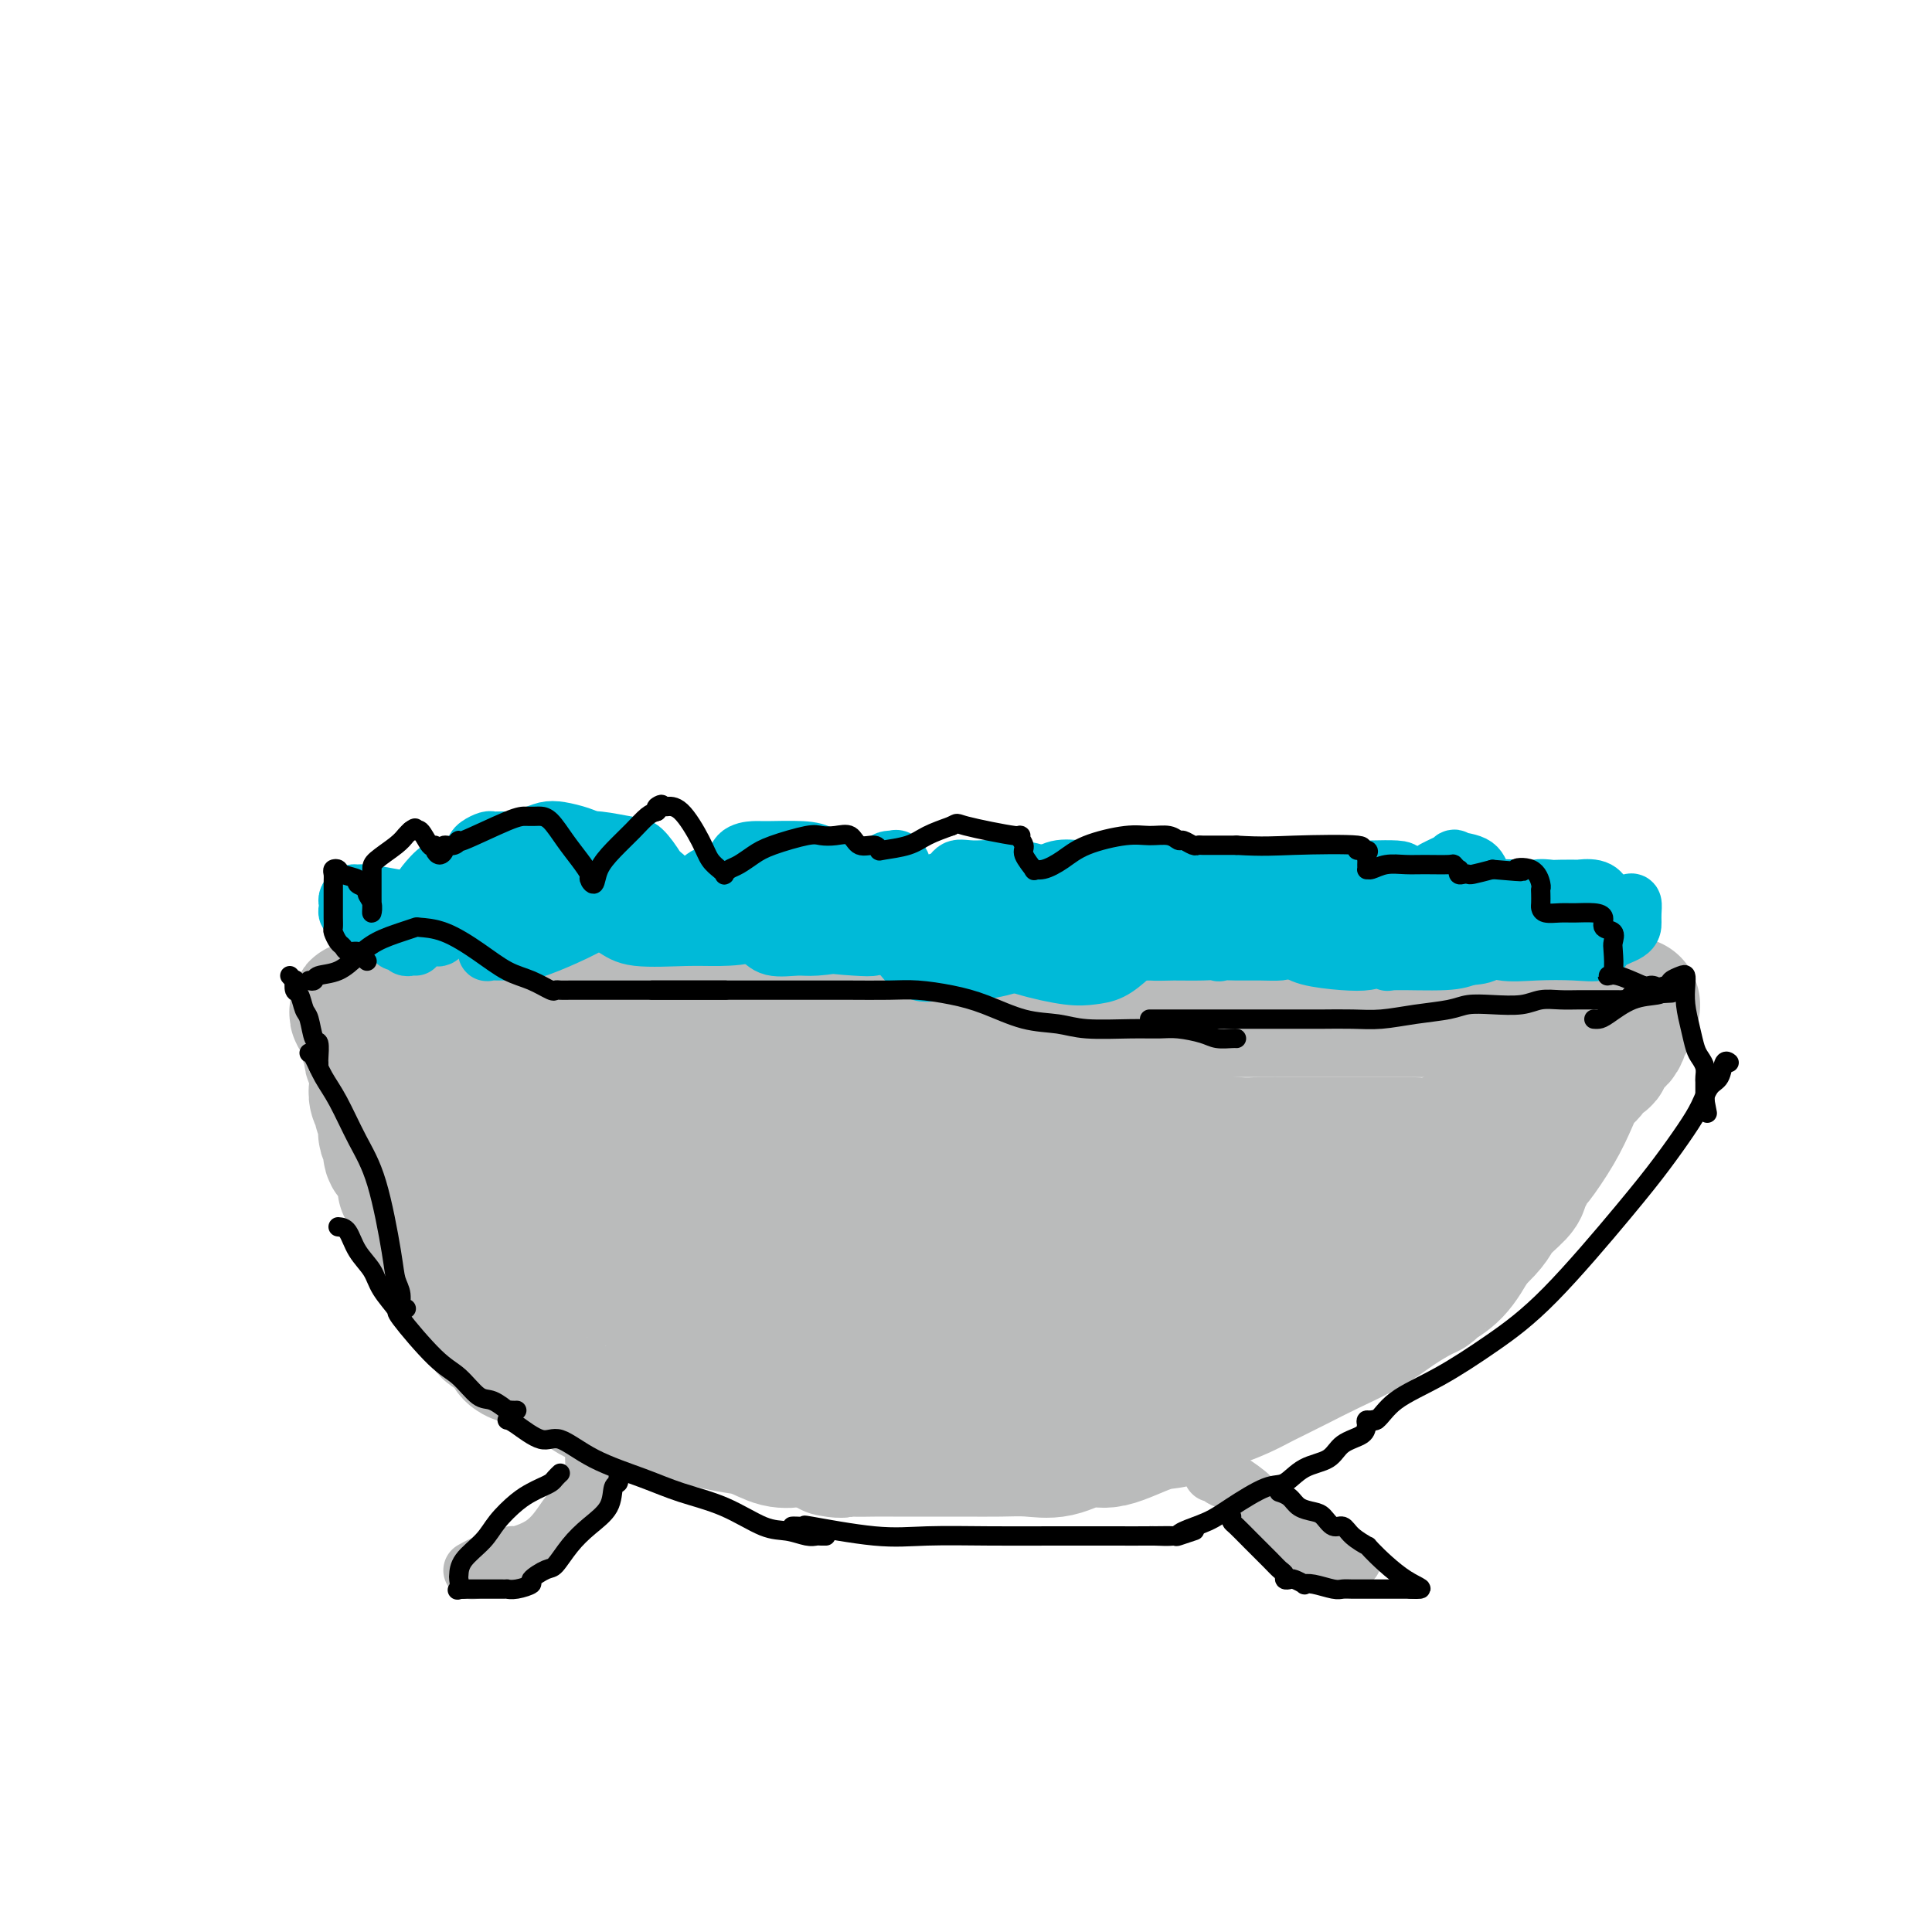 <svg viewBox='0 0 400 400' version='1.1' xmlns='http://www.w3.org/2000/svg' xmlns:xlink='http://www.w3.org/1999/xlink'><g fill='none' stroke='#BABBBB' stroke-width='28' stroke-linecap='round' stroke-linejoin='round'><path d='M74,210c-0.008,-0.390 -0.016,-0.780 0,-1c0.016,-0.220 0.057,-0.270 0,0c-0.057,0.270 -0.212,0.859 0,1c0.212,0.141 0.793,-0.166 1,0c0.207,0.166 0.042,0.805 0,1c-0.042,0.195 0.040,-0.055 0,0c-0.040,0.055 -0.203,0.414 0,1c0.203,0.586 0.773,1.400 1,2c0.227,0.600 0.112,0.988 0,1c-0.112,0.012 -0.223,-0.351 0,0c0.223,0.351 0.778,1.418 1,2c0.222,0.582 0.112,0.681 0,1c-0.112,0.319 -0.226,0.859 0,1c0.226,0.141 0.792,-0.116 1,0c0.208,0.116 0.060,0.605 0,1c-0.060,0.395 -0.030,0.698 0,1'/><path d='M78,221c0.619,1.884 0.166,1.096 0,1c-0.166,-0.096 -0.046,0.502 0,1c0.046,0.498 0.016,0.897 0,1c-0.016,0.103 -0.019,-0.089 0,0c0.019,0.089 0.061,0.460 0,1c-0.061,0.540 -0.226,1.248 0,2c0.226,0.752 0.844,1.549 1,2c0.156,0.451 -0.150,0.558 0,1c0.150,0.442 0.756,1.220 1,2c0.244,0.780 0.126,1.561 0,2c-0.126,0.439 -0.259,0.535 0,1c0.259,0.465 0.911,1.298 1,2c0.089,0.702 -0.385,1.272 0,2c0.385,0.728 1.628,1.612 2,2c0.372,0.388 -0.126,0.279 0,1c0.126,0.721 0.875,2.272 1,3c0.125,0.728 -0.375,0.632 0,1c0.375,0.368 1.625,1.201 2,2c0.375,0.799 -0.125,1.564 0,2c0.125,0.436 0.874,0.541 1,1c0.126,0.459 -0.370,1.270 0,2c0.370,0.730 1.606,1.378 2,2c0.394,0.622 -0.053,1.216 0,2c0.053,0.784 0.604,1.757 1,2c0.396,0.243 0.635,-0.243 1,0c0.365,0.243 0.857,1.217 1,2c0.143,0.783 -0.064,1.376 0,2c0.064,0.624 0.399,1.281 1,2c0.601,0.719 1.470,1.501 2,2c0.530,0.499 0.723,0.714 1,1c0.277,0.286 0.639,0.643 1,1'/><path d='M97,269c2.191,4.093 1.167,2.325 1,2c-0.167,-0.325 0.523,0.794 1,1c0.477,0.206 0.743,-0.503 1,0c0.257,0.503 0.506,2.216 1,3c0.494,0.784 1.232,0.640 2,1c0.768,0.360 1.566,1.223 2,2c0.434,0.777 0.505,1.469 1,2c0.495,0.531 1.414,0.903 2,1c0.586,0.097 0.838,-0.080 1,0c0.162,0.080 0.235,0.417 1,1c0.765,0.583 2.220,1.412 3,2c0.780,0.588 0.883,0.935 1,1c0.117,0.065 0.249,-0.150 1,0c0.751,0.150 2.120,0.666 3,1c0.880,0.334 1.269,0.486 2,1c0.731,0.514 1.803,1.391 3,2c1.197,0.609 2.520,0.950 3,1c0.480,0.050 0.117,-0.189 1,0c0.883,0.189 3.012,0.807 4,1c0.988,0.193 0.836,-0.040 1,0c0.164,0.040 0.643,0.354 2,1c1.357,0.646 3.590,1.625 5,2c1.410,0.375 1.997,0.146 3,0c1.003,-0.146 2.422,-0.211 4,0c1.578,0.211 3.314,0.697 5,1c1.686,0.303 3.322,0.424 5,1c1.678,0.576 3.398,1.608 5,2c1.602,0.392 3.085,0.144 4,0c0.915,-0.144 1.261,-0.184 2,0c0.739,0.184 1.869,0.592 3,1'/><path d='M170,299c7.548,1.774 2.917,1.207 2,1c-0.917,-0.207 1.882,-0.056 4,0c2.118,0.056 3.557,0.015 5,0c1.443,-0.015 2.890,-0.004 4,0c1.110,0.004 1.885,0.001 3,0c1.115,-0.001 2.572,-0.001 4,0c1.428,0.001 2.827,0.002 4,0c1.173,-0.002 2.120,-0.009 4,0c1.880,0.009 4.694,0.033 7,0c2.306,-0.033 4.104,-0.125 6,0c1.896,0.125 3.889,0.466 6,0c2.111,-0.466 4.338,-1.738 6,-2c1.662,-0.262 2.758,0.488 5,0c2.242,-0.488 5.632,-2.213 8,-3c2.368,-0.787 3.716,-0.634 5,-1c1.284,-0.366 2.504,-1.250 4,-2c1.496,-0.750 3.267,-1.366 5,-2c1.733,-0.634 3.428,-1.285 5,-2c1.572,-0.715 3.022,-1.492 4,-2c0.978,-0.508 1.485,-0.747 2,-1c0.515,-0.253 1.038,-0.521 2,-1c0.962,-0.479 2.362,-1.168 4,-2c1.638,-0.832 3.514,-1.806 6,-3c2.486,-1.194 5.581,-2.609 8,-4c2.419,-1.391 4.163,-2.758 6,-4c1.837,-1.242 3.769,-2.361 5,-3c1.231,-0.639 1.763,-0.800 2,-1c0.237,-0.200 0.179,-0.438 1,-1c0.821,-0.562 2.520,-1.446 4,-3c1.480,-1.554 2.740,-3.777 4,-6'/><path d='M305,257c4.306,-3.927 4.072,-4.745 5,-6c0.928,-1.255 3.020,-2.948 4,-4c0.980,-1.052 0.850,-1.462 1,-2c0.150,-0.538 0.582,-1.203 1,-2c0.418,-0.797 0.822,-1.726 1,-2c0.178,-0.274 0.131,0.107 1,-1c0.869,-1.107 2.653,-3.700 4,-6c1.347,-2.300 2.259,-4.305 3,-6c0.741,-1.695 1.313,-3.079 2,-4c0.687,-0.921 1.488,-1.377 2,-2c0.512,-0.623 0.736,-1.411 1,-2c0.264,-0.589 0.567,-0.977 1,-1c0.433,-0.023 0.995,0.320 1,0c0.005,-0.320 -0.548,-1.304 0,-2c0.548,-0.696 2.198,-1.103 3,-2c0.802,-0.897 0.756,-2.282 1,-3c0.244,-0.718 0.778,-0.767 1,-1c0.222,-0.233 0.132,-0.650 0,-1c-0.132,-0.350 -0.305,-0.633 0,-1c0.305,-0.367 1.087,-0.819 1,-1c-0.087,-0.181 -1.044,-0.090 -2,0'/><path d='M336,208c-0.488,-1.067 -2.209,-0.233 -4,0c-1.791,0.233 -3.651,-0.134 -6,0c-2.349,0.134 -5.188,0.768 -8,1c-2.812,0.232 -5.598,0.062 -8,0c-2.402,-0.062 -4.420,-0.017 -6,0c-1.580,0.017 -2.722,0.004 -4,0c-1.278,-0.004 -2.691,-0.001 -4,0c-1.309,0.001 -2.513,0.000 -4,0c-1.487,-0.000 -3.257,-0.000 -5,0c-1.743,0.000 -3.458,0.000 -5,0c-1.542,-0.000 -2.909,-0.000 -5,0c-2.091,0.000 -4.905,0.000 -7,0c-2.095,-0.000 -3.471,-0.000 -5,0c-1.529,0.000 -3.209,0.000 -5,0c-1.791,-0.000 -3.691,-0.000 -6,0c-2.309,0.000 -5.026,0.000 -7,0c-1.974,-0.000 -3.206,-0.000 -5,0c-1.794,0.000 -4.151,0.000 -6,0c-1.849,-0.000 -3.191,-0.000 -5,0c-1.809,0.000 -4.086,0.000 -6,0c-1.914,-0.000 -3.464,-0.000 -5,0c-1.536,0.000 -3.058,0.000 -5,0c-1.942,-0.000 -4.304,-0.000 -7,0c-2.696,0.000 -5.726,0.000 -8,0c-2.274,-0.000 -3.792,-0.000 -6,0c-2.208,0.000 -5.108,0.000 -8,0c-2.892,0.000 -5.778,-0.000 -9,0c-3.222,0.000 -6.781,-0.000 -10,0c-3.219,0.000 -6.097,-0.000 -9,0c-2.903,0.000 -5.829,-0.000 -8,0c-2.171,0.000 -3.585,0.000 -5,0'/><path d='M145,209c-30.240,0.156 -10.341,0.046 -4,0c6.341,-0.046 -0.878,-0.026 -4,0c-3.122,0.026 -2.148,0.060 -3,0c-0.852,-0.060 -3.529,-0.212 -5,0c-1.471,0.212 -1.738,0.789 -2,1c-0.262,0.211 -0.521,0.057 -1,0c-0.479,-0.057 -1.177,-0.015 -2,0c-0.823,0.015 -1.770,0.004 -3,0c-1.230,-0.004 -2.742,-0.001 -4,0c-1.258,0.001 -2.263,0.000 -3,0c-0.737,-0.000 -1.207,-0.000 -2,0c-0.793,0.000 -1.910,0.000 -2,0c-0.090,-0.000 0.847,-0.000 0,0c-0.847,0.000 -3.476,0.000 -5,0c-1.524,-0.000 -1.941,0.000 -3,0c-1.059,-0.000 -2.758,-0.000 -4,0c-1.242,0.000 -2.027,0.000 -3,0c-0.973,-0.000 -2.134,-0.000 -3,0c-0.866,0.000 -1.436,0.000 -2,0c-0.564,-0.000 -1.121,-0.002 -2,0c-0.879,0.002 -2.078,0.006 -3,0c-0.922,-0.006 -1.567,-0.022 -2,0c-0.433,0.022 -0.655,0.083 -1,0c-0.345,-0.083 -0.813,-0.309 -1,0c-0.187,0.309 -0.094,1.155 0,2'/><path d='M81,212c-9.682,0.943 -1.888,1.801 2,3c3.888,1.199 3.868,2.741 4,4c0.132,1.259 0.414,2.236 1,3c0.586,0.764 1.477,1.315 2,2c0.523,0.685 0.679,1.504 1,2c0.321,0.496 0.806,0.668 1,1c0.194,0.332 0.098,0.825 0,1c-0.098,0.175 -0.196,0.031 0,0c0.196,-0.031 0.686,0.051 1,0c0.314,-0.051 0.453,-0.236 1,0c0.547,0.236 1.503,0.893 2,1c0.497,0.107 0.534,-0.335 2,0c1.466,0.335 4.360,1.449 7,2c2.640,0.551 5.026,0.540 7,1c1.974,0.460 3.535,1.391 7,2c3.465,0.609 8.835,0.895 12,1c3.165,0.105 4.125,0.028 6,0c1.875,-0.028 4.666,-0.008 7,0c2.334,0.008 4.212,0.002 6,0c1.788,-0.002 3.488,-0.001 6,0c2.512,0.001 5.837,0.000 9,0c3.163,-0.000 6.164,-0.000 9,0c2.836,0.000 5.506,0.000 8,0c2.494,-0.000 4.811,-0.000 7,0c2.189,0.000 4.251,0.000 6,0c1.749,-0.000 3.187,-0.000 6,0c2.813,0.000 7.001,0.000 10,0c2.999,-0.000 4.807,-0.000 7,0c2.193,0.000 4.769,0.000 7,0c2.231,-0.000 4.115,-0.000 6,0'/><path d='M231,235c18.449,0.167 8.572,0.083 6,0c-2.572,-0.083 2.162,-0.166 5,0c2.838,0.166 3.779,0.580 6,1c2.221,0.420 5.723,0.844 8,1c2.277,0.156 3.329,0.042 5,0c1.671,-0.042 3.962,-0.011 6,0c2.038,0.011 3.825,0.003 5,0c1.175,-0.003 1.739,-0.001 2,0c0.261,0.001 0.219,0.000 1,0c0.781,-0.000 2.384,-0.000 3,0c0.616,0.000 0.245,0.000 1,0c0.755,-0.000 2.636,-0.000 4,0c1.364,0.000 2.211,0.000 3,0c0.789,-0.000 1.522,0.000 2,0c0.478,-0.000 0.702,-0.000 1,0c0.298,0.000 0.669,0.000 1,0c0.331,-0.000 0.620,-0.000 1,0c0.380,0.000 0.849,0.001 1,0c0.151,-0.001 -0.016,-0.003 0,0c0.016,0.003 0.214,0.011 1,0c0.786,-0.011 2.161,-0.041 3,0c0.839,0.041 1.142,0.152 2,0c0.858,-0.152 2.271,-0.566 3,-1c0.729,-0.434 0.773,-0.886 1,-1c0.227,-0.114 0.636,0.110 1,0c0.364,-0.110 0.682,-0.555 1,-1'/><path d='M304,234c1.471,-0.652 1.148,-0.782 1,-1c-0.148,-0.218 -0.121,-0.525 0,0c0.121,0.525 0.337,1.882 0,3c-0.337,1.118 -1.227,1.998 -2,3c-0.773,1.002 -1.429,2.128 -2,4c-0.571,1.872 -1.057,4.492 -2,6c-0.943,1.508 -2.343,1.905 -3,3c-0.657,1.095 -0.570,2.887 -1,4c-0.430,1.113 -1.378,1.545 -2,2c-0.622,0.455 -0.918,0.932 -1,1c-0.082,0.068 0.051,-0.272 0,0c-0.051,0.272 -0.284,1.157 -1,2c-0.716,0.843 -1.914,1.644 -3,2c-1.086,0.356 -2.062,0.267 -3,1c-0.938,0.733 -1.840,2.290 -3,3c-1.160,0.710 -2.577,0.575 -4,1c-1.423,0.425 -2.852,1.410 -4,2c-1.148,0.590 -2.014,0.784 -3,1c-0.986,0.216 -2.092,0.453 -3,1c-0.908,0.547 -1.619,1.403 -3,2c-1.381,0.597 -3.432,0.933 -4,1c-0.568,0.067 0.347,-0.136 0,0c-0.347,0.136 -1.956,0.610 -3,1c-1.044,0.390 -1.522,0.695 -2,1'/><path d='M256,277c-6.074,2.597 -3.759,1.088 -4,1c-0.241,-0.088 -3.038,1.244 -5,2c-1.962,0.756 -3.090,0.935 -4,1c-0.910,0.065 -1.603,0.018 -2,0c-0.397,-0.018 -0.499,-0.005 -1,0c-0.501,0.005 -1.401,0.001 -2,0c-0.599,-0.001 -0.898,-0.000 -2,0c-1.102,0.000 -3.006,-0.000 -4,0c-0.994,0.000 -1.078,0.002 -3,0c-1.922,-0.002 -5.682,-0.008 -8,0c-2.318,0.008 -3.193,0.029 -4,0c-0.807,-0.029 -1.545,-0.107 -3,0c-1.455,0.107 -3.628,0.400 -6,0c-2.372,-0.400 -4.943,-1.491 -7,-2c-2.057,-0.509 -3.599,-0.435 -6,-1c-2.401,-0.565 -5.662,-1.770 -8,-2c-2.338,-0.230 -3.755,0.515 -6,0c-2.245,-0.515 -5.320,-2.291 -8,-3c-2.680,-0.709 -4.965,-0.350 -8,-1c-3.035,-0.650 -6.820,-2.307 -10,-3c-3.180,-0.693 -5.755,-0.420 -10,-1c-4.245,-0.580 -10.160,-2.011 -14,-3c-3.840,-0.989 -5.606,-1.535 -7,-2c-1.394,-0.465 -2.418,-0.848 -3,-1c-0.582,-0.152 -0.723,-0.072 -1,0c-0.277,0.072 -0.690,0.135 -1,0c-0.310,-0.135 -0.517,-0.467 -1,-1c-0.483,-0.533 -1.241,-1.266 -2,-2'/><path d='M116,259c-14.341,-3.411 -4.194,-0.937 -1,0c3.194,0.937 -0.564,0.338 -2,0c-1.436,-0.338 -0.548,-0.416 -1,-1c-0.452,-0.584 -2.243,-1.673 -3,-2c-0.757,-0.327 -0.481,0.109 -1,0c-0.519,-0.109 -1.832,-0.761 -2,-1c-0.168,-0.239 0.810,-0.064 2,0c1.190,0.064 2.591,0.017 5,0c2.409,-0.017 5.827,-0.005 9,0c3.173,0.005 6.100,0.001 10,0c3.900,-0.001 8.772,-0.000 13,0c4.228,0.000 7.812,0.000 13,0c5.188,-0.000 11.978,-0.000 18,0c6.022,0.000 11.274,0.000 16,0c4.726,-0.000 8.925,-0.000 13,0c4.075,0.000 8.028,0.000 11,0c2.972,-0.000 4.965,-0.001 7,0c2.035,0.001 4.111,0.004 6,0c1.889,-0.004 3.591,-0.016 5,0c1.409,0.016 2.526,0.060 3,0c0.474,-0.060 0.304,-0.222 1,0c0.696,0.222 2.259,0.829 3,1c0.741,0.171 0.660,-0.095 1,0c0.340,0.095 1.101,0.551 2,1c0.899,0.449 1.934,0.890 3,1c1.066,0.110 2.162,-0.111 3,0c0.838,0.111 1.419,0.556 2,1'/><path d='M252,259c2.233,0.619 0.314,0.166 0,0c-0.314,-0.166 0.976,-0.044 2,0c1.024,0.044 1.782,0.012 2,0c0.218,-0.012 -0.105,-0.003 0,0c0.105,0.003 0.639,0.001 1,0c0.361,-0.001 0.548,-0.000 1,0c0.452,0.000 1.168,0.000 2,0c0.832,-0.000 1.778,-0.000 3,0c1.222,0.000 2.719,0.000 4,0c1.281,-0.000 2.345,-0.000 3,0c0.655,0.000 0.901,0.000 1,0c0.099,-0.000 0.049,-0.000 0,0'/></g>
<g fill='none' stroke='#00BAD8' stroke-width='12' stroke-linecap='round' stroke-linejoin='round'><path d='M86,196c-0.332,-0.032 -0.664,-0.064 -1,0c-0.336,0.064 -0.675,0.224 -1,0c-0.325,-0.224 -0.634,-0.833 -1,-1c-0.366,-0.167 -0.788,0.106 -1,0c-0.212,-0.106 -0.213,-0.593 -1,-1c-0.787,-0.407 -2.358,-0.735 -3,-1c-0.642,-0.265 -0.354,-0.466 -1,-1c-0.646,-0.534 -2.225,-1.400 -3,-2c-0.775,-0.600 -0.744,-0.934 -1,-1c-0.256,-0.066 -0.798,0.136 -1,0c-0.202,-0.136 -0.065,-0.611 0,-1c0.065,-0.389 0.059,-0.694 0,-1c-0.059,-0.306 -0.169,-0.615 0,-1c0.169,-0.385 0.618,-0.846 1,-1c0.382,-0.154 0.696,-0.000 1,0c0.304,0.000 0.597,-0.153 2,0c1.403,0.153 3.917,0.613 6,1c2.083,0.387 3.735,0.703 5,1c1.265,0.297 2.144,0.576 3,1c0.856,0.424 1.690,0.993 2,1c0.310,0.007 0.095,-0.548 0,0c-0.095,0.548 -0.071,2.199 0,3c0.071,0.801 0.187,0.750 0,1c-0.187,0.250 -0.679,0.799 -1,1c-0.321,0.201 -0.471,0.054 -1,0c-0.529,-0.054 -1.437,-0.015 -2,0c-0.563,0.015 -0.782,0.008 -1,0'/><path d='M87,194c-0.999,0.363 -0.996,0.269 -1,0c-0.004,-0.269 -0.014,-0.714 0,-1c0.014,-0.286 0.052,-0.414 0,-1c-0.052,-0.586 -0.194,-1.630 0,-3c0.194,-1.370 0.723,-3.064 1,-4c0.277,-0.936 0.302,-1.112 1,-2c0.698,-0.888 2.069,-2.488 3,-3c0.931,-0.512 1.423,0.062 2,0c0.577,-0.062 1.238,-0.761 2,-1c0.762,-0.239 1.626,-0.017 3,0c1.374,0.017 3.258,-0.172 5,0c1.742,0.172 3.342,0.703 5,1c1.658,0.297 3.372,0.358 5,1c1.628,0.642 3.168,1.864 4,3c0.832,1.136 0.956,2.185 1,3c0.044,0.815 0.009,1.396 0,2c-0.009,0.604 0.009,1.233 0,2c-0.009,0.767 -0.044,1.673 0,2c0.044,0.327 0.165,0.073 0,0c-0.165,-0.073 -0.618,0.033 -1,0c-0.382,-0.033 -0.692,-0.204 -1,0c-0.308,0.204 -0.613,0.783 -1,0c-0.387,-0.783 -0.857,-2.928 -1,-4c-0.143,-1.072 0.039,-1.072 0,-2c-0.039,-0.928 -0.299,-2.785 0,-4c0.299,-1.215 1.157,-1.789 2,-2c0.843,-0.211 1.669,-0.060 2,0c0.331,0.060 0.165,0.030 0,0'/><path d='M118,181c1.010,-0.297 1.535,-0.040 3,0c1.465,0.040 3.868,-0.138 5,0c1.132,0.138 0.992,0.594 1,1c0.008,0.406 0.165,0.764 0,2c-0.165,1.236 -0.653,3.350 -2,5c-1.347,1.650 -3.554,2.834 -6,4c-2.446,1.166 -5.132,2.312 -7,3c-1.868,0.688 -2.917,0.918 -4,1c-1.083,0.082 -2.199,0.017 -3,0c-0.801,-0.017 -1.287,0.014 -2,0c-0.713,-0.014 -1.651,-0.073 -2,0c-0.349,0.073 -0.107,0.279 0,0c0.107,-0.279 0.080,-1.044 0,-2c-0.080,-0.956 -0.213,-2.102 0,-3c0.213,-0.898 0.774,-1.547 3,-3c2.226,-1.453 6.119,-3.709 9,-5c2.881,-1.291 4.750,-1.615 7,-2c2.250,-0.385 4.882,-0.829 7,-1c2.118,-0.171 3.722,-0.069 5,0c1.278,0.069 2.230,0.105 3,0c0.770,-0.105 1.359,-0.352 2,0c0.641,0.352 1.334,1.302 2,2c0.666,0.698 1.303,1.144 2,2c0.697,0.856 1.452,2.122 2,3c0.548,0.878 0.889,1.369 1,2c0.111,0.631 -0.009,1.401 0,2c0.009,0.599 0.145,1.028 0,1c-0.145,-0.028 -0.573,-0.514 -1,-1'/><path d='M143,192c0.386,0.864 -0.649,-1.474 -1,-3c-0.351,-1.526 -0.019,-2.238 0,-3c0.019,-0.762 -0.275,-1.575 0,-2c0.275,-0.425 1.119,-0.463 2,-1c0.881,-0.537 1.799,-1.574 3,-2c1.201,-0.426 2.685,-0.242 4,0c1.315,0.242 2.461,0.540 3,1c0.539,0.460 0.472,1.081 1,2c0.528,0.919 1.652,2.137 2,3c0.348,0.863 -0.080,1.372 0,2c0.080,0.628 0.669,1.374 1,2c0.331,0.626 0.404,1.134 0,1c-0.404,-0.134 -1.284,-0.908 -2,-2c-0.716,-1.092 -1.268,-2.503 -2,-4c-0.732,-1.497 -1.645,-3.080 -2,-4c-0.355,-0.920 -0.153,-1.175 0,-2c0.153,-0.825 0.257,-2.219 1,-3c0.743,-0.781 2.124,-0.950 3,-1c0.876,-0.050 1.247,0.017 3,0c1.753,-0.017 4.887,-0.119 7,0c2.113,0.119 3.204,0.459 4,1c0.796,0.541 1.296,1.283 2,2c0.704,0.717 1.611,1.409 2,2c0.389,0.591 0.258,1.082 0,3c-0.258,1.918 -0.645,5.262 -1,7c-0.355,1.738 -0.677,1.869 -1,2'/><path d='M172,193c-0.440,2.082 -0.538,1.287 -1,1c-0.462,-0.287 -1.286,-0.067 -2,0c-0.714,0.067 -1.318,-0.018 -2,0c-0.682,0.018 -1.442,0.139 -2,0c-0.558,-0.139 -0.914,-0.538 -1,-1c-0.086,-0.462 0.098,-0.989 0,-2c-0.098,-1.011 -0.478,-2.508 0,-4c0.478,-1.492 1.813,-2.978 3,-4c1.187,-1.022 2.225,-1.578 4,-2c1.775,-0.422 4.285,-0.710 6,-1c1.715,-0.290 2.634,-0.583 5,0c2.366,0.583 6.179,2.040 9,3c2.821,0.960 4.651,1.422 6,2c1.349,0.578 2.219,1.273 3,2c0.781,0.727 1.474,1.487 2,2c0.526,0.513 0.884,0.778 1,1c0.116,0.222 -0.010,0.399 0,1c0.010,0.601 0.157,1.624 0,2c-0.157,0.376 -0.620,0.103 -1,0c-0.380,-0.103 -0.679,-0.038 -1,0c-0.321,0.038 -0.664,0.047 -1,0c-0.336,-0.047 -0.666,-0.152 -1,0c-0.334,0.152 -0.674,0.561 -1,0c-0.326,-0.561 -0.640,-2.091 -1,-3c-0.360,-0.909 -0.767,-1.196 -1,-2c-0.233,-0.804 -0.292,-2.124 0,-3c0.292,-0.876 0.934,-1.307 2,-2c1.066,-0.693 2.556,-1.648 4,-2c1.444,-0.352 2.841,-0.101 4,0c1.159,0.101 2.079,0.050 3,0'/><path d='M209,181c3.022,-0.510 4.078,0.213 5,1c0.922,0.787 1.711,1.636 2,3c0.289,1.364 0.079,3.241 0,4c-0.079,0.759 -0.028,0.400 0,1c0.028,0.600 0.033,2.161 0,3c-0.033,0.839 -0.103,0.957 0,1c0.103,0.043 0.378,0.012 0,0c-0.378,-0.012 -1.408,-0.004 -2,0c-0.592,0.004 -0.746,0.005 -1,0c-0.254,-0.005 -0.610,-0.017 -1,0c-0.390,0.017 -0.815,0.064 -1,-1c-0.185,-1.064 -0.130,-3.238 0,-5c0.130,-1.762 0.336,-3.113 1,-4c0.664,-0.887 1.785,-1.311 3,-2c1.215,-0.689 2.525,-1.643 4,-2c1.475,-0.357 3.117,-0.116 5,0c1.883,0.116 4.007,0.106 6,0c1.993,-0.106 3.854,-0.307 5,0c1.146,0.307 1.576,1.122 2,2c0.424,0.878 0.843,1.819 1,3c0.157,1.181 0.053,2.603 0,4c-0.053,1.397 -0.055,2.768 0,4c0.055,1.232 0.168,2.324 0,3c-0.168,0.676 -0.619,0.937 -1,1c-0.381,0.063 -0.694,-0.072 -1,0c-0.306,0.072 -0.605,0.351 -1,0c-0.395,-0.351 -0.888,-1.332 -1,-2c-0.112,-0.668 0.155,-1.025 0,-2c-0.155,-0.975 -0.734,-2.570 -1,-4c-0.266,-1.430 -0.219,-2.694 0,-4c0.219,-1.306 0.609,-2.653 1,-4'/><path d='M234,181c0.427,-2.710 1.993,-1.484 9,-1c7.007,0.484 19.454,0.225 25,0c5.546,-0.225 4.190,-0.417 6,0c1.810,0.417 6.784,1.442 9,2c2.216,0.558 1.673,0.649 2,1c0.327,0.351 1.524,0.963 2,2c0.476,1.037 0.230,2.498 0,4c-0.230,1.502 -0.444,3.043 -1,4c-0.556,0.957 -1.455,1.330 -2,2c-0.545,0.670 -0.735,1.636 -1,2c-0.265,0.364 -0.603,0.126 -1,0c-0.397,-0.126 -0.852,-0.139 -2,0c-1.148,0.139 -2.990,0.430 -4,0c-1.010,-0.430 -1.190,-1.581 -2,-3c-0.810,-1.419 -2.250,-3.106 -3,-4c-0.750,-0.894 -0.810,-0.996 -1,-2c-0.190,-1.004 -0.510,-2.910 0,-4c0.510,-1.090 1.849,-1.364 3,-2c1.151,-0.636 2.115,-1.633 3,-2c0.885,-0.367 1.691,-0.103 3,0c1.309,0.103 3.121,0.044 5,0c1.879,-0.044 3.826,-0.073 5,0c1.174,0.073 1.576,0.247 2,1c0.424,0.753 0.871,2.086 1,3c0.129,0.914 -0.059,1.408 0,3c0.059,1.592 0.366,4.282 0,6c-0.366,1.718 -1.406,2.462 -2,3c-0.594,0.538 -0.741,0.868 -1,1c-0.259,0.132 -0.629,0.066 -1,0'/><path d='M288,197c-0.627,0.568 -0.193,-0.011 0,-1c0.193,-0.989 0.146,-2.388 0,-3c-0.146,-0.612 -0.390,-0.437 0,-1c0.390,-0.563 1.414,-1.864 3,-3c1.586,-1.136 3.734,-2.108 6,-3c2.266,-0.892 4.648,-1.703 8,-2c3.352,-0.297 7.672,-0.078 10,0c2.328,0.078 2.664,0.016 3,0c0.336,-0.016 0.672,0.014 1,1c0.328,0.986 0.648,2.930 1,4c0.352,1.070 0.737,1.268 1,2c0.263,0.732 0.403,1.999 0,3c-0.403,1.001 -1.349,1.737 -2,2c-0.651,0.263 -1.007,0.053 -1,0c0.007,-0.053 0.376,0.053 0,-1c-0.376,-1.053 -1.499,-3.263 -2,-5c-0.501,-1.737 -0.381,-3.001 0,-4c0.381,-0.999 1.024,-1.731 2,-2c0.976,-0.269 2.285,-0.073 3,0c0.715,0.073 0.836,0.024 2,0c1.164,-0.024 3.369,-0.023 4,0c0.631,0.023 -0.314,0.070 0,0c0.314,-0.070 1.888,-0.256 3,0c1.112,0.256 1.762,0.952 2,2c0.238,1.048 0.064,2.446 0,3c-0.064,0.554 -0.017,0.265 0,1c0.017,0.735 0.005,2.496 0,3c-0.005,0.504 -0.002,-0.248 0,-1'/><path d='M332,192c0.307,0.679 0.074,-1.622 0,-3c-0.074,-1.378 0.011,-1.833 0,-2c-0.011,-0.167 -0.118,-0.046 0,0c0.118,0.046 0.463,0.018 1,0c0.537,-0.018 1.268,-0.027 2,0c0.732,0.027 1.464,0.090 2,0c0.536,-0.090 0.876,-0.334 1,0c0.124,0.334 0.033,1.246 0,2c-0.033,0.754 -0.007,1.351 0,2c0.007,0.649 -0.004,1.350 -1,2c-0.996,0.650 -2.975,1.248 -4,2c-1.025,0.752 -1.094,1.660 -2,2c-0.906,0.340 -2.650,0.114 -5,0c-2.350,-0.114 -5.308,-0.116 -8,0c-2.692,0.116 -5.120,0.352 -7,0c-1.880,-0.352 -3.212,-1.290 -5,-2c-1.788,-0.710 -4.033,-1.192 -5,-2c-0.967,-0.808 -0.656,-1.941 -1,-3c-0.344,-1.059 -1.344,-2.042 -2,-3c-0.656,-0.958 -0.968,-1.889 -1,-3c-0.032,-1.111 0.215,-2.401 0,-3c-0.215,-0.599 -0.893,-0.507 0,-1c0.893,-0.493 3.357,-1.572 4,-2c0.643,-0.428 -0.535,-0.205 0,0c0.535,0.205 2.784,0.391 4,1c1.216,0.609 1.401,1.641 2,3c0.599,1.359 1.614,3.045 2,5c0.386,1.955 0.142,4.180 0,6c-0.142,1.820 -0.184,3.234 -1,4c-0.816,0.766 -2.408,0.883 -4,1'/><path d='M304,198c-1.166,0.388 -2.080,0.859 -5,1c-2.920,0.141 -7.847,-0.046 -10,0c-2.153,0.046 -1.533,0.326 -2,0c-0.467,-0.326 -2.022,-1.257 -3,-2c-0.978,-0.743 -1.380,-1.296 -2,-2c-0.620,-0.704 -1.457,-1.558 -2,-2c-0.543,-0.442 -0.791,-0.473 -1,-1c-0.209,-0.527 -0.380,-1.552 0,-3c0.380,-1.448 1.310,-3.320 2,-4c0.690,-0.680 1.140,-0.169 2,0c0.860,0.169 2.130,-0.003 3,0c0.870,0.003 1.339,0.182 2,0c0.661,-0.182 1.513,-0.726 2,0c0.487,0.726 0.610,2.720 1,4c0.390,1.280 1.048,1.846 1,3c-0.048,1.154 -0.803,2.895 -2,4c-1.197,1.105 -2.836,1.572 -4,2c-1.164,0.428 -1.852,0.815 -3,1c-1.148,0.185 -2.757,0.168 -5,0c-2.243,-0.168 -5.122,-0.488 -7,-1c-1.878,-0.512 -2.756,-1.215 -4,-2c-1.244,-0.785 -2.855,-1.652 -4,-3c-1.145,-1.348 -1.824,-3.178 -2,-4c-0.176,-0.822 0.149,-0.637 0,-1c-0.149,-0.363 -0.774,-1.276 -1,-2c-0.226,-0.724 -0.052,-1.261 0,-2c0.052,-0.739 -0.016,-1.682 0,-2c0.016,-0.318 0.118,-0.013 1,0c0.882,0.013 2.545,-0.266 4,0c1.455,0.266 2.701,1.076 4,2c1.299,0.924 2.649,1.962 4,3'/><path d='M273,187c2.150,1.028 1.024,1.099 1,2c-0.024,0.901 1.053,2.634 0,4c-1.053,1.366 -4.237,2.366 -6,3c-1.763,0.634 -2.107,0.904 -3,1c-0.893,0.096 -2.336,0.019 -4,0c-1.664,-0.019 -3.549,0.019 -5,0c-1.451,-0.019 -2.470,-0.096 -3,0c-0.530,0.096 -0.573,0.365 -1,0c-0.427,-0.365 -1.239,-1.363 -2,-2c-0.761,-0.637 -1.471,-0.913 -2,-2c-0.529,-1.087 -0.876,-2.985 -1,-4c-0.124,-1.015 -0.025,-1.145 0,-2c0.025,-0.855 -0.024,-2.433 0,-3c0.024,-0.567 0.122,-0.122 1,0c0.878,0.122 2.538,-0.080 4,0c1.462,0.080 2.728,0.443 4,1c1.272,0.557 2.549,1.308 3,2c0.451,0.692 0.075,1.324 0,2c-0.075,0.676 0.151,1.396 0,2c-0.151,0.604 -0.679,1.091 -1,2c-0.321,0.909 -0.436,2.242 -2,3c-1.564,0.758 -4.579,0.943 -7,1c-2.421,0.057 -4.249,-0.015 -6,0c-1.751,0.015 -3.426,0.116 -5,0c-1.574,-0.116 -3.049,-0.450 -4,-1c-0.951,-0.550 -1.379,-1.316 -2,-2c-0.621,-0.684 -1.434,-1.286 -2,-2c-0.566,-0.714 -0.883,-1.538 -1,-2c-0.117,-0.462 -0.033,-0.560 0,-1c0.033,-0.440 0.017,-1.220 0,-2'/><path d='M229,187c-0.782,-1.847 -0.238,-1.966 1,-2c1.238,-0.034 3.171,0.017 4,0c0.829,-0.017 0.554,-0.101 1,0c0.446,0.101 1.614,0.388 2,1c0.386,0.612 -0.010,1.551 0,3c0.010,1.449 0.426,3.409 0,5c-0.426,1.591 -1.693,2.814 -3,4c-1.307,1.186 -2.655,2.337 -4,3c-1.345,0.663 -2.687,0.839 -4,1c-1.313,0.161 -2.598,0.307 -5,0c-2.402,-0.307 -5.921,-1.067 -9,-2c-3.079,-0.933 -5.716,-2.040 -8,-3c-2.284,-0.960 -4.214,-1.772 -6,-3c-1.786,-1.228 -3.430,-2.873 -4,-4c-0.570,-1.127 -0.068,-1.737 0,-3c0.068,-1.263 -0.299,-3.178 0,-4c0.299,-0.822 1.263,-0.552 2,-1c0.737,-0.448 1.247,-1.613 2,-2c0.753,-0.387 1.751,0.005 4,0c2.249,-0.005 5.751,-0.407 9,0c3.249,0.407 6.247,1.624 9,3c2.753,1.376 5.261,2.910 7,4c1.739,1.090 2.707,1.736 3,2c0.293,0.264 -0.091,0.147 0,1c0.091,0.853 0.657,2.675 0,4c-0.657,1.325 -2.538,2.153 -4,3c-1.462,0.847 -2.505,1.711 -3,2c-0.495,0.289 -0.441,0.001 -2,0c-1.559,-0.001 -4.731,0.285 -7,0c-2.269,-0.285 -3.634,-1.143 -5,-2'/><path d='M209,197c-2.906,-0.535 -3.172,-0.872 -4,-2c-0.828,-1.128 -2.218,-3.048 -3,-4c-0.782,-0.952 -0.955,-0.936 -1,-1c-0.045,-0.064 0.038,-0.207 0,-1c-0.038,-0.793 -0.196,-2.237 1,-3c1.196,-0.763 3.745,-0.845 7,-1c3.255,-0.155 7.215,-0.382 10,0c2.785,0.382 4.394,1.373 6,2c1.606,0.627 3.210,0.891 4,1c0.790,0.109 0.765,0.064 1,1c0.235,0.936 0.728,2.854 0,4c-0.728,1.146 -2.679,1.521 -5,2c-2.321,0.479 -5.011,1.060 -8,2c-2.989,0.940 -6.275,2.237 -9,3c-2.725,0.763 -4.888,0.991 -7,1c-2.112,0.009 -4.173,-0.203 -6,0c-1.827,0.203 -3.419,0.819 -5,0c-1.581,-0.819 -3.151,-3.073 -4,-4c-0.849,-0.927 -0.977,-0.527 -1,-1c-0.023,-0.473 0.060,-1.819 0,-3c-0.060,-1.181 -0.262,-2.197 0,-3c0.262,-0.803 0.987,-1.392 2,-2c1.013,-0.608 2.314,-1.235 4,-2c1.686,-0.765 3.758,-1.668 5,-2c1.242,-0.332 1.654,-0.094 2,0c0.346,0.094 0.626,0.045 1,0c0.374,-0.045 0.843,-0.084 1,0c0.157,0.084 0.004,0.292 0,1c-0.004,0.708 0.142,1.917 0,3c-0.142,1.083 -0.571,2.042 -1,3'/><path d='M199,191c-0.286,1.307 -1.000,1.075 -1,1c0.000,-0.075 0.716,0.005 0,0c-0.716,-0.005 -2.863,-0.097 -4,0c-1.137,0.097 -1.265,0.384 -2,0c-0.735,-0.384 -2.078,-1.438 -3,-2c-0.922,-0.562 -1.425,-0.630 -2,-1c-0.575,-0.370 -1.223,-1.041 -2,-2c-0.777,-0.959 -1.682,-2.204 -2,-3c-0.318,-0.796 -0.047,-1.141 0,-2c0.047,-0.859 -0.128,-2.232 0,-3c0.128,-0.768 0.560,-0.932 1,-1c0.440,-0.068 0.888,-0.042 1,0c0.112,0.042 -0.112,0.099 0,0c0.112,-0.099 0.560,-0.354 1,0c0.440,0.354 0.873,1.318 1,2c0.127,0.682 -0.051,1.083 0,2c0.051,0.917 0.329,2.351 0,3c-0.329,0.649 -1.267,0.515 -2,1c-0.733,0.485 -1.262,1.591 -2,2c-0.738,0.409 -1.686,0.122 -3,0c-1.314,-0.122 -2.993,-0.077 -4,0c-1.007,0.077 -1.342,0.187 -2,0c-0.658,-0.187 -1.641,-0.670 -2,-1c-0.359,-0.330 -0.095,-0.505 0,-1c0.095,-0.495 0.022,-1.309 0,-2c-0.022,-0.691 0.009,-1.258 0,-2c-0.009,-0.742 -0.058,-1.657 0,-2c0.058,-0.343 0.222,-0.112 1,0c0.778,0.112 2.171,0.107 3,0c0.829,-0.107 1.094,-0.316 2,0c0.906,0.316 2.453,1.158 4,2'/><path d='M182,182c2.200,1.393 2.701,3.876 3,6c0.299,2.124 0.397,3.888 0,5c-0.397,1.112 -1.290,1.573 -2,2c-0.710,0.427 -1.237,0.821 -2,1c-0.763,0.179 -1.762,0.144 -4,0c-2.238,-0.144 -5.713,-0.396 -8,-1c-2.287,-0.604 -3.384,-1.558 -5,-2c-1.616,-0.442 -3.750,-0.371 -5,-1c-1.250,-0.629 -1.616,-1.958 -2,-3c-0.384,-1.042 -0.788,-1.795 -1,-3c-0.212,-1.205 -0.234,-2.860 0,-4c0.234,-1.140 0.723,-1.763 1,-2c0.277,-0.237 0.342,-0.087 1,0c0.658,0.087 1.910,0.110 3,0c1.090,-0.110 2.018,-0.355 4,0c1.982,0.355 5.017,1.310 7,2c1.983,0.690 2.915,1.116 4,2c1.085,0.884 2.324,2.227 3,3c0.676,0.773 0.791,0.977 1,2c0.209,1.023 0.513,2.864 0,4c-0.513,1.136 -1.841,1.566 -4,2c-2.159,0.434 -5.148,0.872 -7,1c-1.852,0.128 -2.566,-0.055 -4,0c-1.434,0.055 -3.589,0.349 -5,0c-1.411,-0.349 -2.077,-1.339 -3,-2c-0.923,-0.661 -2.104,-0.992 -3,-2c-0.896,-1.008 -1.508,-2.693 -2,-4c-0.492,-1.307 -0.863,-2.237 -1,-3c-0.137,-0.763 -0.039,-1.361 0,-2c0.039,-0.639 0.020,-1.320 0,-2'/><path d='M151,181c-0.023,-1.921 1.419,-1.222 2,-1c0.581,0.222 0.302,-0.032 1,0c0.698,0.032 2.374,0.349 4,1c1.626,0.651 3.201,1.635 4,2c0.799,0.365 0.823,0.112 1,1c0.177,0.888 0.507,2.917 0,4c-0.507,1.083 -1.850,1.220 -3,2c-1.150,0.780 -2.105,2.203 -4,3c-1.895,0.797 -4.728,0.967 -7,1c-2.272,0.033 -3.981,-0.070 -7,0c-3.019,0.070 -7.348,0.315 -10,0c-2.652,-0.315 -3.628,-1.189 -5,-2c-1.372,-0.811 -3.141,-1.558 -5,-3c-1.859,-1.442 -3.810,-3.577 -5,-5c-1.190,-1.423 -1.620,-2.132 -2,-3c-0.380,-0.868 -0.709,-1.894 -1,-3c-0.291,-1.106 -0.545,-2.293 0,-3c0.545,-0.707 1.888,-0.935 3,-1c1.112,-0.065 1.992,0.033 3,0c1.008,-0.033 2.143,-0.196 4,0c1.857,0.196 4.435,0.752 6,1c1.565,0.248 2.118,0.189 3,1c0.882,0.811 2.094,2.493 3,4c0.906,1.507 1.504,2.838 2,4c0.496,1.162 0.888,2.153 1,3c0.112,0.847 -0.055,1.549 -1,2c-0.945,0.451 -2.668,0.651 -4,1c-1.332,0.349 -2.275,0.846 -4,1c-1.725,0.154 -4.234,-0.035 -7,0c-2.766,0.035 -5.790,0.296 -8,0c-2.210,-0.296 -3.605,-1.148 -5,-2'/><path d='M110,189c-4.114,-0.185 -4.400,0.354 -5,-1c-0.600,-1.354 -1.514,-4.601 -2,-6c-0.486,-1.399 -0.543,-0.950 0,-2c0.543,-1.050 1.685,-3.599 3,-5c1.315,-1.401 2.803,-1.654 4,-2c1.197,-0.346 2.102,-0.787 3,-1c0.898,-0.213 1.789,-0.199 3,0c1.211,0.199 2.742,0.584 4,1c1.258,0.416 2.243,0.863 3,2c0.757,1.137 1.286,2.963 2,4c0.714,1.037 1.613,1.283 2,2c0.387,0.717 0.261,1.905 0,3c-0.261,1.095 -0.656,2.099 -2,3c-1.344,0.901 -3.637,1.701 -5,2c-1.363,0.299 -1.796,0.098 -3,0c-1.204,-0.098 -3.178,-0.092 -5,0c-1.822,0.092 -3.493,0.269 -5,0c-1.507,-0.269 -2.849,-0.986 -4,-2c-1.151,-1.014 -2.110,-2.327 -3,-3c-0.890,-0.673 -1.710,-0.706 -2,-1c-0.290,-0.294 -0.051,-0.849 0,-2c0.051,-1.151 -0.088,-2.897 0,-4c0.088,-1.103 0.401,-1.563 1,-2c0.599,-0.437 1.484,-0.849 2,-1c0.516,-0.151 0.664,-0.039 1,0c0.336,0.039 0.861,0.005 2,0c1.139,-0.005 2.893,0.019 4,1c1.107,0.981 1.567,2.918 2,4c0.433,1.082 0.838,1.309 1,2c0.162,0.691 0.081,1.845 0,3'/><path d='M111,184c0.382,1.784 -0.163,1.746 -1,2c-0.837,0.254 -1.968,0.802 -3,1c-1.032,0.198 -1.967,0.047 -3,0c-1.033,-0.047 -2.165,0.012 -3,0c-0.835,-0.012 -1.373,-0.094 -2,0c-0.627,0.094 -1.345,0.363 -2,0c-0.655,-0.363 -1.249,-1.358 -2,-2c-0.751,-0.642 -1.658,-0.932 -2,-1c-0.342,-0.068 -0.118,0.087 0,0c0.118,-0.087 0.130,-0.416 0,-1c-0.130,-0.584 -0.402,-1.425 0,-2c0.402,-0.575 1.479,-0.886 2,-1c0.521,-0.114 0.486,-0.031 1,0c0.514,0.031 1.575,0.009 2,0c0.425,-0.009 0.212,-0.004 0,0'/></g>
<g fill='none' stroke='#BABBBB' stroke-width='12' stroke-linecap='round' stroke-linejoin='round'><path d='M123,299c0.003,0.259 0.006,0.519 0,1c-0.006,0.481 -0.020,1.184 0,2c0.020,0.816 0.076,1.744 0,3c-0.076,1.256 -0.283,2.838 -1,4c-0.717,1.162 -1.942,1.904 -3,3c-1.058,1.096 -1.947,2.546 -3,4c-1.053,1.454 -2.269,2.910 -4,4c-1.731,1.090 -3.977,1.813 -5,2c-1.023,0.187 -0.822,-0.161 -1,0c-0.178,0.161 -0.735,0.831 -1,1c-0.265,0.169 -0.240,-0.165 -1,0c-0.760,0.165 -2.307,0.828 -3,1c-0.693,0.172 -0.533,-0.146 -1,0c-0.467,0.146 -1.562,0.756 -2,1c-0.438,0.244 -0.219,0.122 0,0'/><path d='M251,305c0.340,-0.104 0.679,-0.208 1,0c0.321,0.208 0.623,0.727 1,1c0.377,0.273 0.830,0.301 2,1c1.170,0.699 3.058,2.070 4,3c0.942,0.930 0.938,1.418 1,2c0.062,0.582 0.191,1.256 1,2c0.809,0.744 2.299,1.557 3,2c0.701,0.443 0.611,0.515 1,1c0.389,0.485 1.255,1.382 2,2c0.745,0.618 1.369,0.958 2,1c0.631,0.042 1.268,-0.213 2,0c0.732,0.213 1.559,0.894 2,1c0.441,0.106 0.496,-0.364 1,0c0.504,0.364 1.458,1.562 2,2c0.542,0.438 0.671,0.117 1,0c0.329,-0.117 0.859,-0.031 1,0c0.141,0.031 -0.107,0.008 0,0c0.107,-0.008 0.567,-0.002 1,0c0.433,0.002 0.838,0.001 1,0c0.162,-0.001 0.081,-0.000 0,0'/></g>
<g fill='none' stroke='#000000' stroke-width='4' stroke-linecap='round' stroke-linejoin='round'><path d='M60,202c0.416,0.481 0.832,0.962 1,1c0.168,0.038 0.086,-0.368 0,0c-0.086,0.368 -0.178,1.511 0,2c0.178,0.489 0.626,0.324 1,1c0.374,0.676 0.675,2.192 1,3c0.325,0.808 0.676,0.909 1,2c0.324,1.091 0.623,3.172 1,4c0.377,0.828 0.833,0.404 1,1c0.167,0.596 0.045,2.211 0,3c-0.045,0.789 -0.012,0.751 0,1c0.012,0.249 0.003,0.785 0,1c-0.003,0.215 -0.002,0.107 0,0'/><path d='M64,218c0.262,0.069 0.523,0.137 1,1c0.477,0.863 1.168,2.520 2,4c0.832,1.480 1.805,2.784 3,5c1.195,2.216 2.611,5.344 4,8c1.389,2.656 2.749,4.838 4,9c1.251,4.162 2.391,10.302 3,14c0.609,3.698 0.685,4.952 1,6c0.315,1.048 0.868,1.889 1,3c0.132,1.111 -0.157,2.491 0,3c0.157,0.509 0.759,0.145 1,0c0.241,-0.145 0.120,-0.073 0,0'/><path d='M70,254c0.700,0.067 1.401,0.134 2,1c0.599,0.866 1.097,2.530 2,4c0.903,1.470 2.212,2.747 3,4c0.788,1.253 1.056,2.483 2,4c0.944,1.517 2.563,3.321 3,4c0.437,0.679 -0.309,0.232 1,2c1.309,1.768 4.674,5.749 7,8c2.326,2.251 3.614,2.771 5,4c1.386,1.229 2.872,3.166 4,4c1.128,0.834 1.900,0.563 3,1c1.100,0.437 2.530,1.581 3,2c0.470,0.419 -0.018,0.112 0,0c0.018,-0.112 0.543,-0.030 1,0c0.457,0.030 0.845,0.009 1,0c0.155,-0.009 0.078,-0.004 0,0'/><path d='M105,294c0.362,0.058 0.724,0.115 2,1c1.276,0.885 3.468,2.596 5,3c1.532,0.404 2.406,-0.501 4,0c1.594,0.501 3.910,2.408 7,4c3.090,1.592 6.955,2.871 10,4c3.045,1.129 5.270,2.110 8,3c2.730,0.890 5.964,1.688 9,3c3.036,1.312 5.874,3.136 8,4c2.126,0.864 3.540,0.767 5,1c1.460,0.233 2.966,0.794 4,1c1.034,0.206 1.597,0.055 2,0c0.403,-0.055 0.647,-0.015 1,0c0.353,0.015 0.815,0.004 1,0c0.185,-0.004 0.092,-0.002 0,0'/><path d='M164,316c0.139,-0.016 0.278,-0.033 1,0c0.722,0.033 2.029,0.114 2,0c-0.029,-0.114 -1.392,-0.423 1,0c2.392,0.423 8.539,1.577 13,2c4.461,0.423 7.237,0.113 11,0c3.763,-0.113 8.512,-0.031 13,0c4.488,0.031 8.716,0.009 13,0c4.284,-0.009 8.623,-0.006 12,0c3.377,0.006 5.791,0.016 8,0c2.209,-0.016 4.214,-0.057 5,0c0.786,0.057 0.355,0.211 1,0c0.645,-0.211 2.366,-0.788 3,-1c0.634,-0.212 0.181,-0.061 0,0c-0.181,0.061 -0.091,0.030 0,0'/><path d='M238,318c-0.003,-0.018 -0.006,-0.037 1,0c1.006,0.037 3.021,0.128 4,0c0.979,-0.128 0.922,-0.477 2,-1c1.078,-0.523 3.290,-1.222 5,-2c1.710,-0.778 2.916,-1.635 5,-3c2.084,-1.365 5.045,-3.237 7,-4c1.955,-0.763 2.902,-0.417 4,-1c1.098,-0.583 2.346,-2.096 4,-3c1.654,-0.904 3.714,-1.199 5,-2c1.286,-0.801 1.798,-2.110 3,-3c1.202,-0.890 3.093,-1.363 4,-2c0.907,-0.637 0.831,-1.439 1,-2c0.169,-0.561 0.584,-0.882 1,-1c0.416,-0.118 0.833,-0.034 1,0c0.167,0.034 0.083,0.017 0,0'/><path d='M283,295c0.043,0.138 0.085,0.276 0,0c-0.085,-0.276 -0.299,-0.966 0,-1c0.299,-0.034 1.110,0.588 2,0c0.890,-0.588 1.860,-2.388 4,-4c2.140,-1.612 5.449,-3.037 9,-5c3.551,-1.963 7.342,-4.464 11,-7c3.658,-2.536 7.182,-5.108 12,-10c4.818,-4.892 10.929,-12.106 15,-17c4.071,-4.894 6.103,-7.470 8,-10c1.897,-2.530 3.660,-5.015 5,-7c1.340,-1.985 2.258,-3.470 3,-5c0.742,-1.530 1.309,-3.103 2,-4c0.691,-0.897 1.505,-1.117 2,-2c0.495,-0.883 0.672,-2.430 1,-3c0.328,-0.570 0.808,-0.163 1,0c0.192,0.163 0.096,0.081 0,0'/><path d='M64,203c0.405,0.102 0.809,0.204 1,0c0.191,-0.204 0.168,-0.712 1,-1c0.832,-0.288 2.518,-0.354 4,-1c1.482,-0.646 2.762,-1.872 4,-3c1.238,-1.128 2.436,-2.158 4,-3c1.564,-0.842 3.494,-1.496 5,-2c1.506,-0.504 2.586,-0.857 3,-1c0.414,-0.143 0.161,-0.075 1,0c0.839,0.075 2.771,0.157 5,1c2.229,0.843 4.754,2.446 7,4c2.246,1.554 4.212,3.057 6,4c1.788,0.943 3.396,1.324 5,2c1.604,0.676 3.203,1.645 4,2c0.797,0.355 0.793,0.095 1,0c0.207,-0.095 0.627,-0.025 1,0c0.373,0.025 0.701,0.007 2,0c1.299,-0.007 3.571,-0.002 6,0c2.429,0.002 5.016,0.000 8,0c2.984,-0.000 6.367,-0.000 9,0c2.633,0.000 4.517,0.000 6,0c1.483,-0.000 2.567,-0.000 3,0c0.433,0.000 0.217,0.000 0,0'/><path d='M135,205c0.054,-0.000 0.108,-0.000 1,0c0.892,0.000 2.622,0.000 5,0c2.378,-0.000 5.406,-0.000 8,0c2.594,0.000 4.755,0.000 7,0c2.245,-0.000 4.572,-0.001 7,0c2.428,0.001 4.955,0.003 7,0c2.045,-0.003 3.608,-0.010 6,0c2.392,0.010 5.614,0.038 8,0c2.386,-0.038 3.936,-0.141 6,0c2.064,0.141 4.641,0.525 7,1c2.359,0.475 4.499,1.041 7,2c2.501,0.959 5.362,2.310 8,3c2.638,0.690 5.054,0.720 7,1c1.946,0.280 3.424,0.810 6,1c2.576,0.190 6.250,0.041 9,0c2.750,-0.041 4.575,0.028 6,0c1.425,-0.028 2.448,-0.151 4,0c1.552,0.151 3.631,0.576 5,1c1.369,0.424 2.027,0.846 3,1c0.973,0.154 2.262,0.042 3,0c0.738,-0.042 0.925,-0.012 1,0c0.075,0.012 0.037,0.006 0,0'/><path d='M238,211c0.293,-0.000 0.585,-0.000 2,0c1.415,0.000 3.951,0.000 6,0c2.049,-0.000 3.611,-0.000 6,0c2.389,0.000 5.606,0.001 9,0c3.394,-0.001 6.964,-0.003 9,0c2.036,0.003 2.537,0.012 4,0c1.463,-0.012 3.888,-0.045 6,0c2.112,0.045 3.910,0.170 6,0c2.090,-0.170 4.470,-0.633 7,-1c2.530,-0.367 5.208,-0.638 7,-1c1.792,-0.362 2.699,-0.815 4,-1c1.301,-0.185 2.997,-0.102 5,0c2.003,0.102 4.312,0.224 6,0c1.688,-0.224 2.756,-0.792 4,-1c1.244,-0.208 2.666,-0.056 4,0c1.334,0.056 2.582,0.015 4,0c1.418,-0.015 3.006,-0.004 4,0c0.994,0.004 1.394,0.002 2,0c0.606,-0.002 1.419,-0.003 2,0c0.581,0.003 0.929,0.011 1,0c0.071,-0.011 -0.135,-0.041 0,0c0.135,0.041 0.610,0.155 1,0c0.390,-0.155 0.695,-0.577 1,-1'/><path d='M338,206c15.579,-0.786 4.526,-0.252 1,0c-3.526,0.252 0.473,0.222 2,0c1.527,-0.222 0.581,-0.635 1,-1c0.419,-0.365 2.204,-0.682 3,-1c0.796,-0.318 0.605,-0.638 1,-1c0.395,-0.362 1.377,-0.765 2,-1c0.623,-0.235 0.888,-0.302 1,0c0.112,0.302 0.071,0.973 0,2c-0.071,1.027 -0.173,2.410 0,4c0.173,1.590 0.621,3.385 1,5c0.379,1.615 0.690,3.048 1,4c0.310,0.952 0.619,1.421 1,2c0.381,0.579 0.834,1.268 1,2c0.166,0.732 0.044,1.505 0,2c-0.044,0.495 -0.012,0.710 0,1c0.012,0.290 0.003,0.655 0,1c-0.003,0.345 -0.001,0.670 0,1c0.001,0.330 0.000,0.666 0,1c-0.000,0.334 -0.000,0.667 0,1'/><path d='M353,228c0.833,4.333 0.417,2.167 0,0'/><path d='M255,314c-0.051,0.372 -0.102,0.744 0,1c0.102,0.256 0.357,0.397 1,1c0.643,0.603 1.674,1.668 3,3c1.326,1.332 2.947,2.932 4,4c1.053,1.068 1.538,1.606 2,2c0.462,0.394 0.902,0.645 1,1c0.098,0.355 -0.147,0.813 0,1c0.147,0.187 0.684,0.102 1,0c0.316,-0.102 0.410,-0.220 1,0c0.590,0.220 1.677,0.777 2,1c0.323,0.223 -0.118,0.112 0,0c0.118,-0.112 0.795,-0.226 2,0c1.205,0.226 2.937,0.793 4,1c1.063,0.207 1.457,0.056 2,0c0.543,-0.056 1.236,-0.015 2,0c0.764,0.015 1.598,0.004 2,0c0.402,-0.004 0.371,-0.001 1,0c0.629,0.001 1.917,0.000 3,0c1.083,-0.000 1.960,-0.000 3,0c1.040,0.000 2.241,0.000 3,0c0.759,-0.000 1.074,-0.000 1,0c-0.074,0.000 -0.537,0.000 -1,0'/><path d='M292,329c4.061,0.211 1.713,-0.263 -1,-2c-2.713,-1.737 -5.790,-4.737 -7,-6c-1.210,-1.263 -0.551,-0.790 -1,-1c-0.449,-0.210 -2.006,-1.103 -3,-2c-0.994,-0.897 -1.425,-1.797 -2,-2c-0.575,-0.203 -1.294,0.293 -2,0c-0.706,-0.293 -1.398,-1.375 -2,-2c-0.602,-0.625 -1.114,-0.795 -2,-1c-0.886,-0.205 -2.145,-0.447 -3,-1c-0.855,-0.553 -1.307,-1.418 -2,-2c-0.693,-0.582 -1.627,-0.881 -2,-1c-0.373,-0.119 -0.187,-0.060 0,0'/><path d='M128,307c-0.029,-0.531 -0.058,-1.062 0,-1c0.058,0.062 0.203,0.718 0,1c-0.203,0.282 -0.754,0.192 -1,1c-0.246,0.808 -0.186,2.516 -1,4c-0.814,1.484 -2.503,2.744 -4,4c-1.497,1.256 -2.801,2.507 -4,4c-1.199,1.493 -2.292,3.227 -3,4c-0.708,0.773 -1.031,0.585 -2,1c-0.969,0.415 -2.585,1.432 -3,2c-0.415,0.568 0.369,0.688 0,1c-0.369,0.312 -1.892,0.816 -3,1c-1.108,0.184 -1.801,0.049 -2,0c-0.199,-0.049 0.098,-0.013 0,0c-0.098,0.013 -0.589,0.004 -1,0c-0.411,-0.004 -0.740,-0.001 -1,0c-0.260,0.001 -0.451,0.000 -1,0c-0.549,-0.000 -1.457,-0.000 -2,0c-0.543,0.000 -0.723,0.000 -1,0c-0.277,-0.000 -0.652,-0.000 -1,0c-0.348,0.000 -0.671,0.000 -1,0c-0.329,-0.000 -0.665,-0.000 -1,0'/><path d='M96,329c-1.929,0.114 -1.250,0.401 -1,0c0.250,-0.401 0.071,-1.488 0,-2c-0.071,-0.512 -0.035,-0.448 0,-1c0.035,-0.552 0.068,-1.720 1,-3c0.932,-1.280 2.763,-2.672 4,-4c1.237,-1.328 1.879,-2.594 3,-4c1.121,-1.406 2.720,-2.954 4,-4c1.280,-1.046 2.242,-1.590 3,-2c0.758,-0.410 1.314,-0.684 2,-1c0.686,-0.316 1.504,-0.672 2,-1c0.496,-0.328 0.672,-0.627 1,-1c0.328,-0.373 0.808,-0.821 1,-1c0.192,-0.179 0.096,-0.090 0,0'/><path d='M76,199c-0.364,-0.302 -0.727,-0.605 -1,-1c-0.273,-0.395 -0.455,-0.883 -1,-1c-0.545,-0.117 -1.452,0.138 -2,0c-0.548,-0.138 -0.735,-0.669 -1,-1c-0.265,-0.331 -0.607,-0.460 -1,-1c-0.393,-0.540 -0.837,-1.489 -1,-2c-0.163,-0.511 -0.043,-0.585 0,-1c0.043,-0.415 0.011,-1.173 0,-2c-0.011,-0.827 0.001,-1.725 0,-3c-0.001,-1.275 -0.014,-2.927 0,-4c0.014,-1.073 0.054,-1.567 0,-2c-0.054,-0.433 -0.202,-0.807 0,-1c0.202,-0.193 0.756,-0.206 1,0c0.244,0.206 0.180,0.632 1,1c0.820,0.368 2.525,0.678 3,1c0.475,0.322 -0.279,0.655 0,1c0.279,0.345 1.591,0.703 2,1c0.409,0.297 -0.087,0.533 0,1c0.087,0.467 0.755,1.164 1,2c0.245,0.836 0.066,1.811 0,2c-0.066,0.189 -0.017,-0.410 0,-1c0.017,-0.590 0.004,-1.173 0,-2c-0.004,-0.827 0.002,-1.899 0,-3c-0.002,-1.101 -0.012,-2.232 0,-3c0.012,-0.768 0.044,-1.175 1,-2c0.956,-0.825 2.834,-2.068 4,-3c1.166,-0.932 1.619,-1.552 2,-2c0.381,-0.448 0.691,-0.724 1,-1'/><path d='M85,172c1.432,-1.189 1.011,-0.162 1,0c-0.011,0.162 0.389,-0.543 1,0c0.611,0.543 1.434,2.332 2,3c0.566,0.668 0.874,0.215 1,0c0.126,-0.215 0.071,-0.191 0,0c-0.071,0.191 -0.156,0.550 0,1c0.156,0.450 0.555,0.991 1,1c0.445,0.009 0.938,-0.516 1,-1c0.062,-0.484 -0.307,-0.928 0,-1c0.307,-0.072 1.289,0.230 2,0c0.711,-0.230 1.150,-0.990 1,-1c-0.150,-0.010 -0.889,0.729 1,0c1.889,-0.729 6.406,-2.927 9,-4c2.594,-1.073 3.264,-1.022 4,-1c0.736,0.022 1.537,0.014 2,0c0.463,-0.014 0.587,-0.035 1,0c0.413,0.035 1.115,0.127 2,1c0.885,0.873 1.953,2.527 3,4c1.047,1.473 2.072,2.765 3,4c0.928,1.235 1.759,2.414 2,3c0.241,0.586 -0.109,0.579 0,1c0.109,0.421 0.676,1.269 1,1c0.324,-0.269 0.404,-1.655 1,-3c0.596,-1.345 1.706,-2.649 3,-4c1.294,-1.351 2.771,-2.748 4,-4c1.229,-1.252 2.208,-2.358 3,-3c0.792,-0.642 1.396,-0.821 2,-1'/><path d='M136,168c2.112,-2.236 0.394,-1.326 0,-1c-0.394,0.326 0.538,0.069 1,0c0.462,-0.069 0.456,0.051 1,0c0.544,-0.051 1.638,-0.273 3,1c1.362,1.273 2.991,4.041 4,6c1.009,1.959 1.397,3.110 2,4c0.603,0.890 1.421,1.518 2,2c0.579,0.482 0.921,0.817 1,1c0.079,0.183 -0.103,0.215 0,0c0.103,-0.215 0.493,-0.678 1,-1c0.507,-0.322 1.132,-0.503 2,-1c0.868,-0.497 1.978,-1.309 3,-2c1.022,-0.691 1.954,-1.259 4,-2c2.046,-0.741 5.204,-1.655 7,-2c1.796,-0.345 2.229,-0.122 3,0c0.771,0.122 1.881,0.141 3,0c1.119,-0.141 2.247,-0.444 3,0c0.753,0.444 1.132,1.633 2,2c0.868,0.367 2.226,-0.090 3,0c0.774,0.090 0.964,0.726 1,1c0.036,0.274 -0.083,0.187 1,0c1.083,-0.187 3.369,-0.473 5,-1c1.631,-0.527 2.609,-1.293 4,-2c1.391,-0.707 3.196,-1.353 5,-2'/><path d='M197,171c1.476,-0.748 0.667,-0.616 3,0c2.333,0.616 7.810,1.718 10,2c2.190,0.282 1.093,-0.254 1,0c-0.093,0.254 0.817,1.299 1,2c0.183,0.701 -0.359,1.058 0,2c0.359,0.942 1.621,2.467 2,3c0.379,0.533 -0.125,0.072 0,0c0.125,-0.072 0.878,0.244 2,0c1.122,-0.244 2.611,-1.047 4,-2c1.389,-0.953 2.677,-2.055 5,-3c2.323,-0.945 5.682,-1.732 8,-2c2.318,-0.268 3.594,-0.015 5,0c1.406,0.015 2.940,-0.206 4,0c1.060,0.206 1.645,0.840 2,1c0.355,0.160 0.481,-0.153 1,0c0.519,0.153 1.432,0.773 2,1c0.568,0.227 0.790,0.061 1,0c0.210,-0.061 0.407,-0.016 1,0c0.593,0.016 1.583,0.004 2,0c0.417,-0.004 0.262,-0.001 1,0c0.738,0.001 2.369,0.001 4,0'/><path d='M256,175c5.478,0.327 7.674,0.143 12,0c4.326,-0.143 10.781,-0.246 13,0c2.219,0.246 0.202,0.839 0,1c-0.202,0.161 1.410,-0.111 2,0c0.590,0.111 0.158,0.604 0,1c-0.158,0.396 -0.041,0.696 0,1c0.041,0.304 0.005,0.614 0,1c-0.005,0.386 0.021,0.850 0,1c-0.021,0.150 -0.090,-0.012 0,0c0.090,0.012 0.340,0.200 1,0c0.660,-0.200 1.731,-0.787 3,-1c1.269,-0.213 2.736,-0.053 4,0c1.264,0.053 2.325,-0.001 4,0c1.675,0.001 3.965,0.057 5,0c1.035,-0.057 0.816,-0.225 1,0c0.184,0.225 0.771,0.845 1,1c0.229,0.155 0.101,-0.154 0,0c-0.101,0.154 -0.173,0.770 0,1c0.173,0.230 0.593,0.072 1,0c0.407,-0.072 0.802,-0.058 1,0c0.198,0.058 0.199,0.159 1,0c0.801,-0.159 2.400,-0.580 4,-1'/><path d='M309,180c9.182,0.819 5.637,0.365 5,0c-0.637,-0.365 1.633,-0.641 3,0c1.367,0.641 1.830,2.199 2,3c0.170,0.801 0.047,0.845 0,1c-0.047,0.155 -0.017,0.420 0,1c0.017,0.580 0.023,1.476 0,2c-0.023,0.524 -0.074,0.676 0,1c0.074,0.324 0.273,0.821 1,1c0.727,0.179 1.983,0.041 3,0c1.017,-0.041 1.797,0.015 3,0c1.203,-0.015 2.830,-0.103 4,0c1.170,0.103 1.882,0.395 2,1c0.118,0.605 -0.360,1.521 0,2c0.360,0.479 1.557,0.521 2,1c0.443,0.479 0.132,1.397 0,2c-0.132,0.603 -0.084,0.892 0,2c0.084,1.108 0.205,3.034 0,4c-0.205,0.966 -0.735,0.970 -1,1c-0.265,0.030 -0.264,0.085 0,0c0.264,-0.085 0.790,-0.310 2,0c1.210,0.310 3.105,1.155 5,2'/><path d='M340,204c1.260,0.419 1.410,-0.035 2,0c0.590,0.035 1.619,0.559 2,1c0.381,0.441 0.112,0.798 -1,1c-1.112,0.202 -3.069,0.250 -5,1c-1.931,0.750 -3.837,2.201 -5,3c-1.163,0.799 -1.582,0.946 -2,1c-0.418,0.054 -0.834,0.015 -1,0c-0.166,-0.015 -0.083,-0.008 0,0'/></g>
</svg>